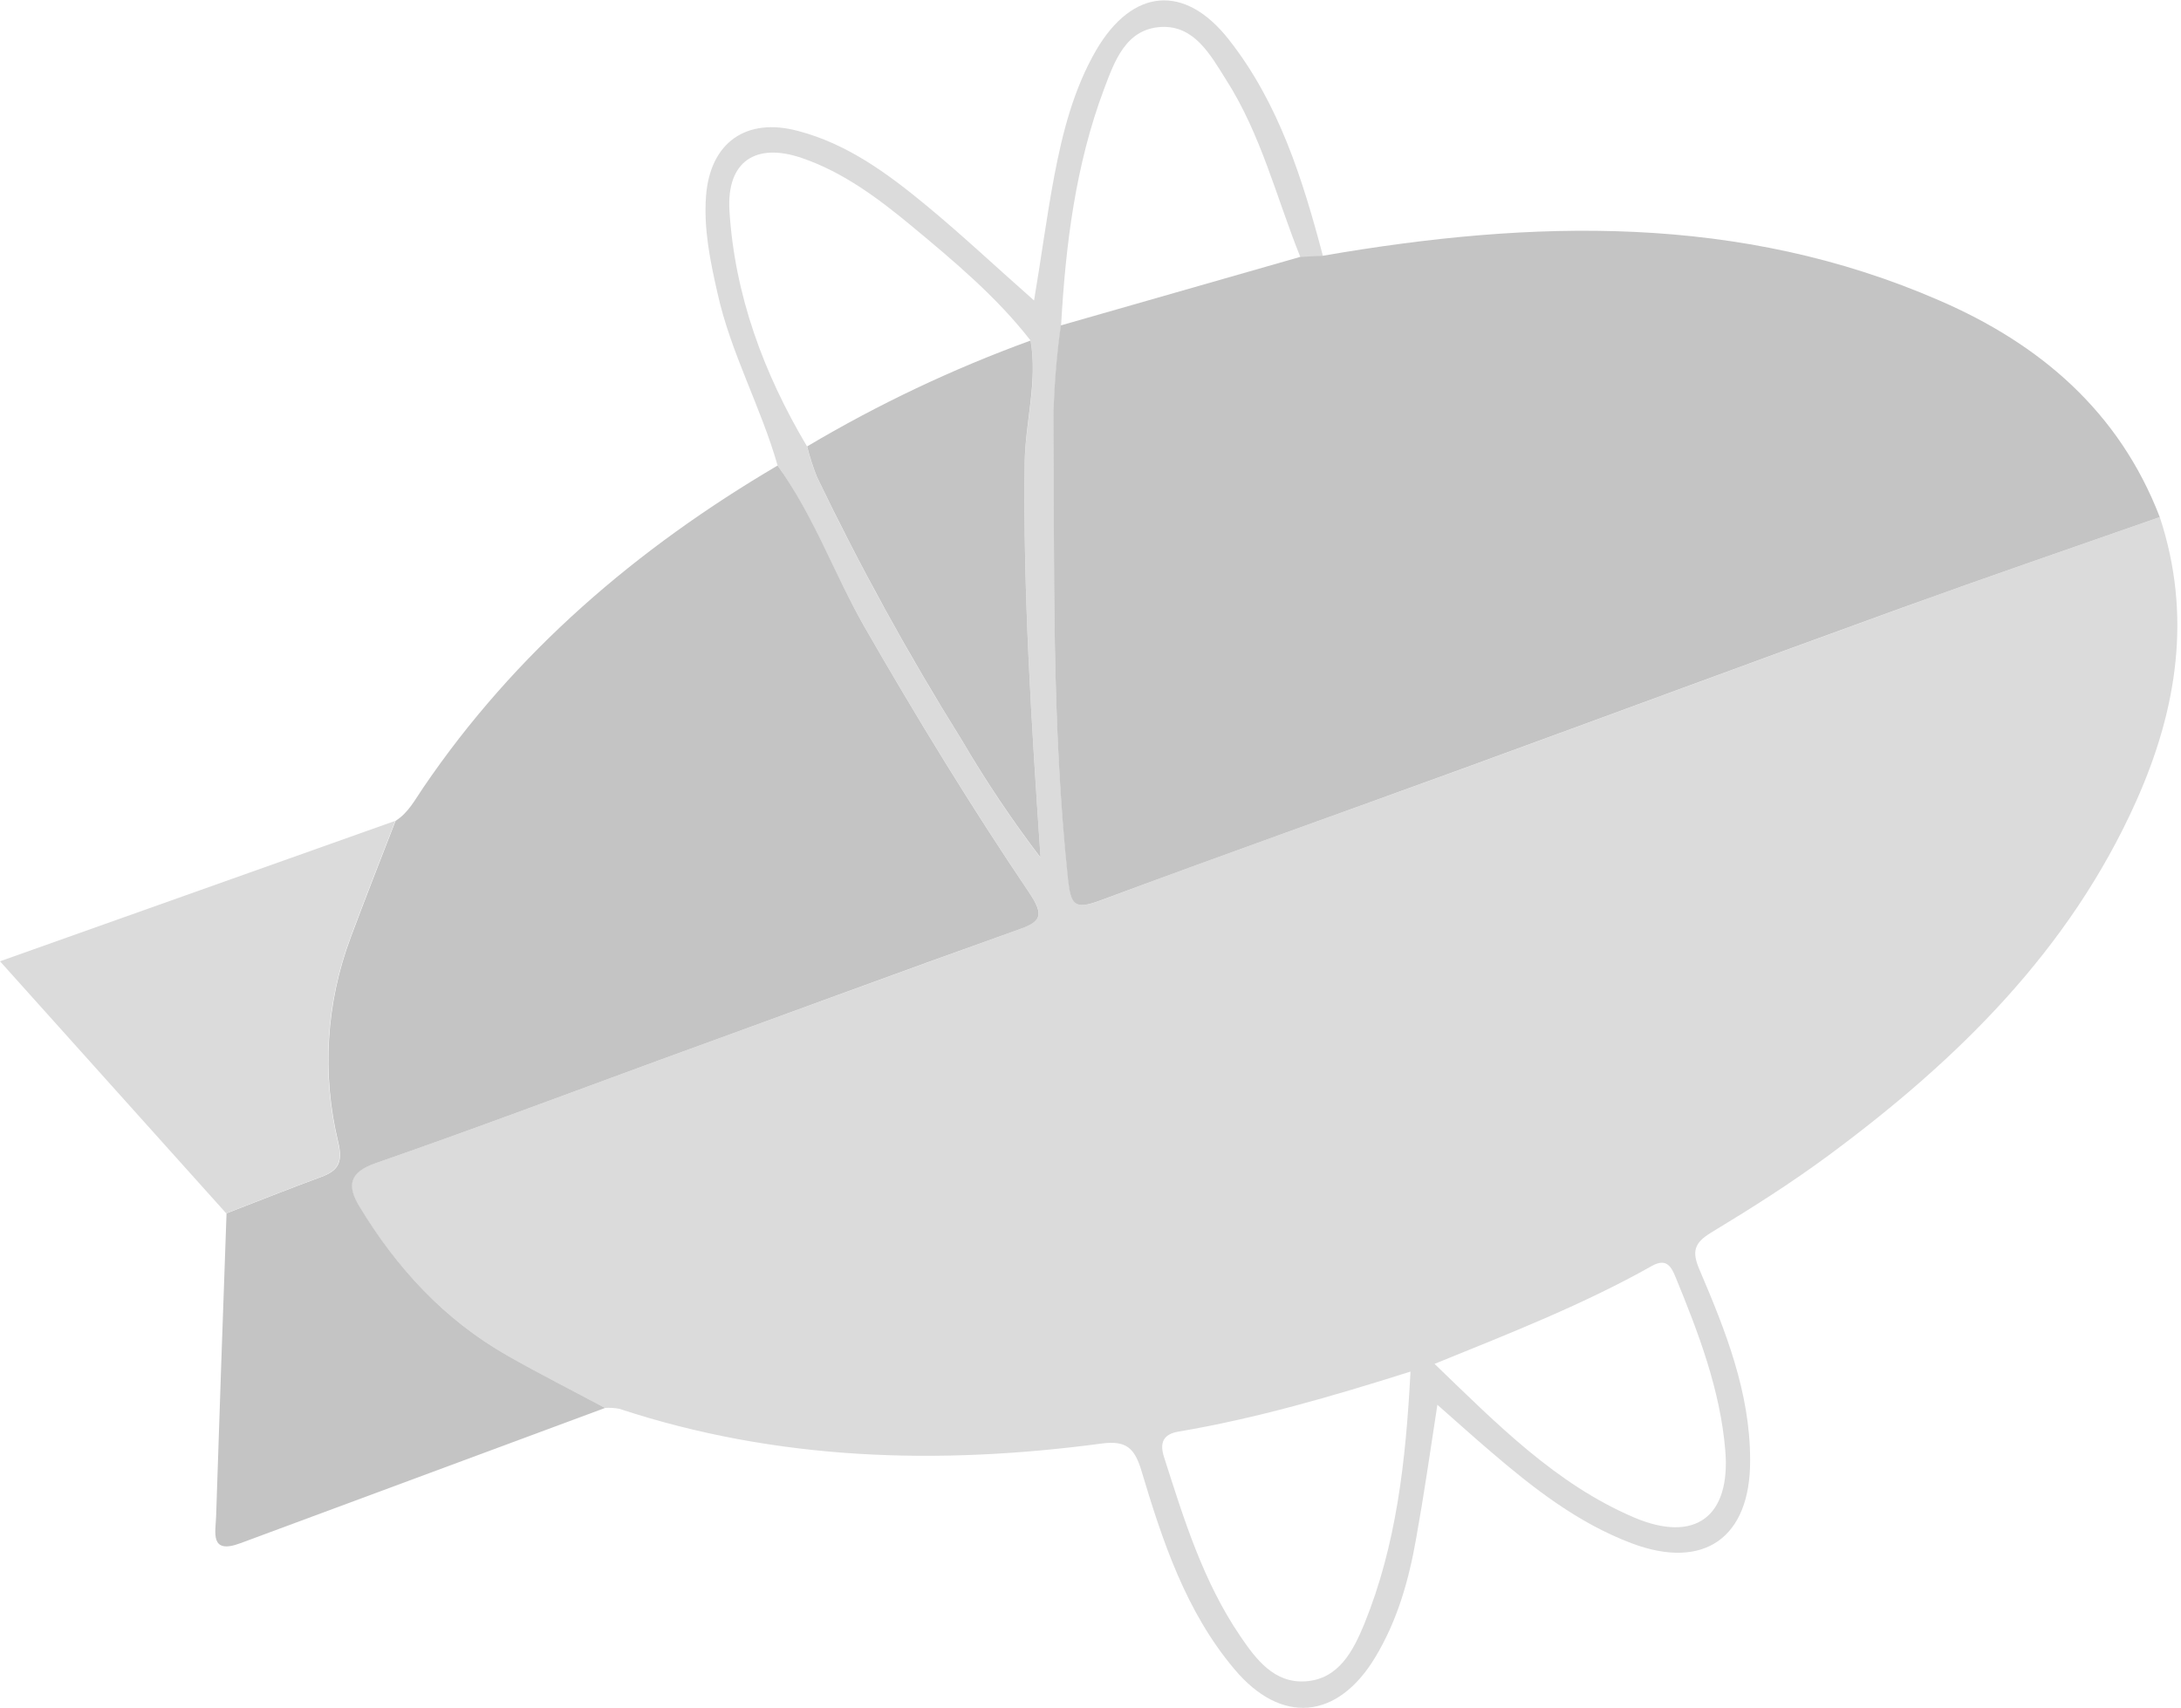 <svg width="83" height="65" viewBox="0 0 83 65" fill="none" xmlns="http://www.w3.org/2000/svg">
<g clip-path="url(#clip0_4254_3048)">
<path d="M82.192 19.681C83.427 23.418 82.851 27.019 81.287 30.51C78.75 36.169 74.484 40.352 69.595 43.968C68.161 45.029 66.644 45.989 65.117 46.913C64.466 47.307 64.383 47.641 64.673 48.316C65.663 50.636 66.603 52.985 66.603 55.566C66.62 58.525 64.849 59.777 62.089 58.735C60.04 57.96 58.341 56.631 56.7 55.221C56.077 54.689 55.468 54.141 54.701 53.465C54.425 55.268 54.188 56.915 53.893 58.55C53.617 60.133 53.179 61.68 52.338 63.072C50.904 65.458 48.753 65.654 46.969 63.519C45.127 61.33 44.241 58.657 43.439 55.977C43.18 55.111 42.857 54.816 41.928 54.94C35.723 55.767 29.579 55.596 23.57 53.619C23.389 53.584 23.203 53.573 23.019 53.586C21.778 52.922 20.52 52.287 19.296 51.59C16.897 50.211 15.082 48.256 13.665 45.909C13.188 45.12 13.284 44.624 14.269 44.276C17.903 43.019 21.51 41.662 25.095 40.347C29.645 38.692 34.195 37.021 38.754 35.383C39.625 35.072 39.746 34.832 39.187 34.004C36.961 30.695 34.885 27.314 32.902 23.862C31.741 21.84 30.947 19.626 29.593 17.718C28.956 15.484 27.803 13.424 27.301 11.138C27.026 9.927 26.777 8.717 26.868 7.468C27.02 5.427 28.396 4.451 30.379 4.986C32.246 5.479 33.765 6.594 35.216 7.79C36.594 8.926 37.891 10.148 39.352 11.436C39.628 9.801 39.829 8.248 40.119 6.712C40.433 5.058 40.852 3.403 41.713 1.914C43.092 -0.444 45.077 -0.637 46.762 1.503C48.67 3.927 49.572 6.817 50.347 9.748L49.489 9.79C48.571 7.515 47.992 5.102 46.638 3C46.053 2.068 45.444 0.965 44.194 1.026C42.843 1.095 42.413 2.333 42.013 3.395C40.929 6.287 40.552 9.321 40.381 12.384C40.229 13.468 40.137 14.559 40.105 15.652C40.127 21.598 40.011 27.543 40.657 33.475C40.756 34.426 40.891 34.641 41.867 34.277C46.445 32.559 51.058 30.938 55.655 29.261C61.237 27.226 66.804 25.158 72.388 23.134C75.64 21.953 78.921 20.828 82.192 19.681ZM39.22 12.961C37.921 11.29 36.305 9.941 34.689 8.598C33.42 7.548 32.094 6.555 30.517 6.014C28.755 5.41 27.651 6.147 27.759 8.008C27.958 11.237 29.064 14.216 30.712 16.99C30.81 17.387 30.936 17.777 31.088 18.156C32.735 21.585 34.571 24.921 36.586 28.147C37.499 29.708 38.505 31.212 39.6 32.65C39.245 27.411 38.933 22.522 38.996 17.621C39.019 16.069 39.504 14.538 39.22 12.961ZM53.678 52.202C50.645 53.161 47.785 53.989 44.854 54.485C44.255 54.584 44.123 54.924 44.302 55.467C45.055 57.822 45.786 60.191 47.195 62.264C47.791 63.141 48.48 64.068 49.677 63.991C50.953 63.908 51.497 62.827 51.919 61.809C53.138 58.806 53.499 55.632 53.678 52.202ZM54.588 51.904C56.993 54.221 59.207 56.476 62.172 57.748C64.502 58.746 65.87 57.731 65.657 55.199C65.464 52.889 64.642 50.743 63.771 48.62C63.603 48.209 63.421 47.87 62.869 48.178C60.28 49.637 57.525 50.718 54.602 51.904H54.588Z" fill="#DBDBDB"/>
<path d="M49.486 9.776L50.344 9.734C58.308 8.356 66.203 8.124 73.811 11.439C77.633 13.093 80.647 15.663 82.192 19.681C78.921 20.828 75.639 21.953 72.377 23.134C66.793 25.158 61.225 27.226 55.644 29.261C51.05 30.938 46.436 32.57 41.856 34.277C40.88 34.641 40.753 34.426 40.645 33.475C40.011 27.543 40.127 21.598 40.094 15.652C40.126 14.559 40.218 13.468 40.37 12.385L49.486 9.776Z" fill="#C4C4C4"/>
<path d="M29.592 17.718C30.971 19.626 31.752 21.854 32.901 23.862C34.884 27.314 36.961 30.706 39.186 34.004C39.738 34.832 39.625 35.083 38.753 35.383C34.192 37.01 29.653 38.692 25.095 40.347C21.51 41.662 17.903 43.019 14.279 44.276C13.295 44.624 13.198 45.12 13.675 45.909C15.093 48.258 16.907 50.222 19.304 51.59C20.528 52.287 21.785 52.922 23.026 53.586L9.139 58.737C7.978 59.168 8.204 58.321 8.224 57.72C8.35 53.874 8.483 50.027 8.621 46.179C9.812 45.719 10.998 45.244 12.206 44.8C12.873 44.558 13.055 44.249 12.873 43.474C12.245 40.887 12.41 38.17 13.347 35.678C13.899 34.192 14.483 32.719 15.054 31.241C15.537 30.938 15.79 30.442 16.097 29.992C19.61 24.819 24.237 20.87 29.592 17.718Z" fill="#C4C4C4"/>
<path d="M15.043 31.241C14.472 32.719 13.887 34.192 13.336 35.678C12.399 38.17 12.233 40.887 12.862 43.474C13.044 44.238 12.862 44.558 12.194 44.8C10.997 45.239 9.812 45.713 8.609 46.179L0 36.586L15.043 31.241Z" fill="#DBDBDB"/>
<path d="M39.219 12.961C39.494 14.527 39.017 16.058 38.995 17.61C38.932 22.511 39.243 27.397 39.599 32.639C38.506 31.204 37.502 29.704 36.59 28.147C34.575 24.921 32.74 21.585 31.092 18.156C30.94 17.777 30.815 17.387 30.717 16.99C33.419 15.385 36.265 14.036 39.219 12.961Z" fill="#C4C4C4"/>
</g>
<defs>
<clipPath id="clip0_4254_3048">
<rect width="82.861" height="65" fill="white"/>
</clipPath>
</defs>
</svg>
